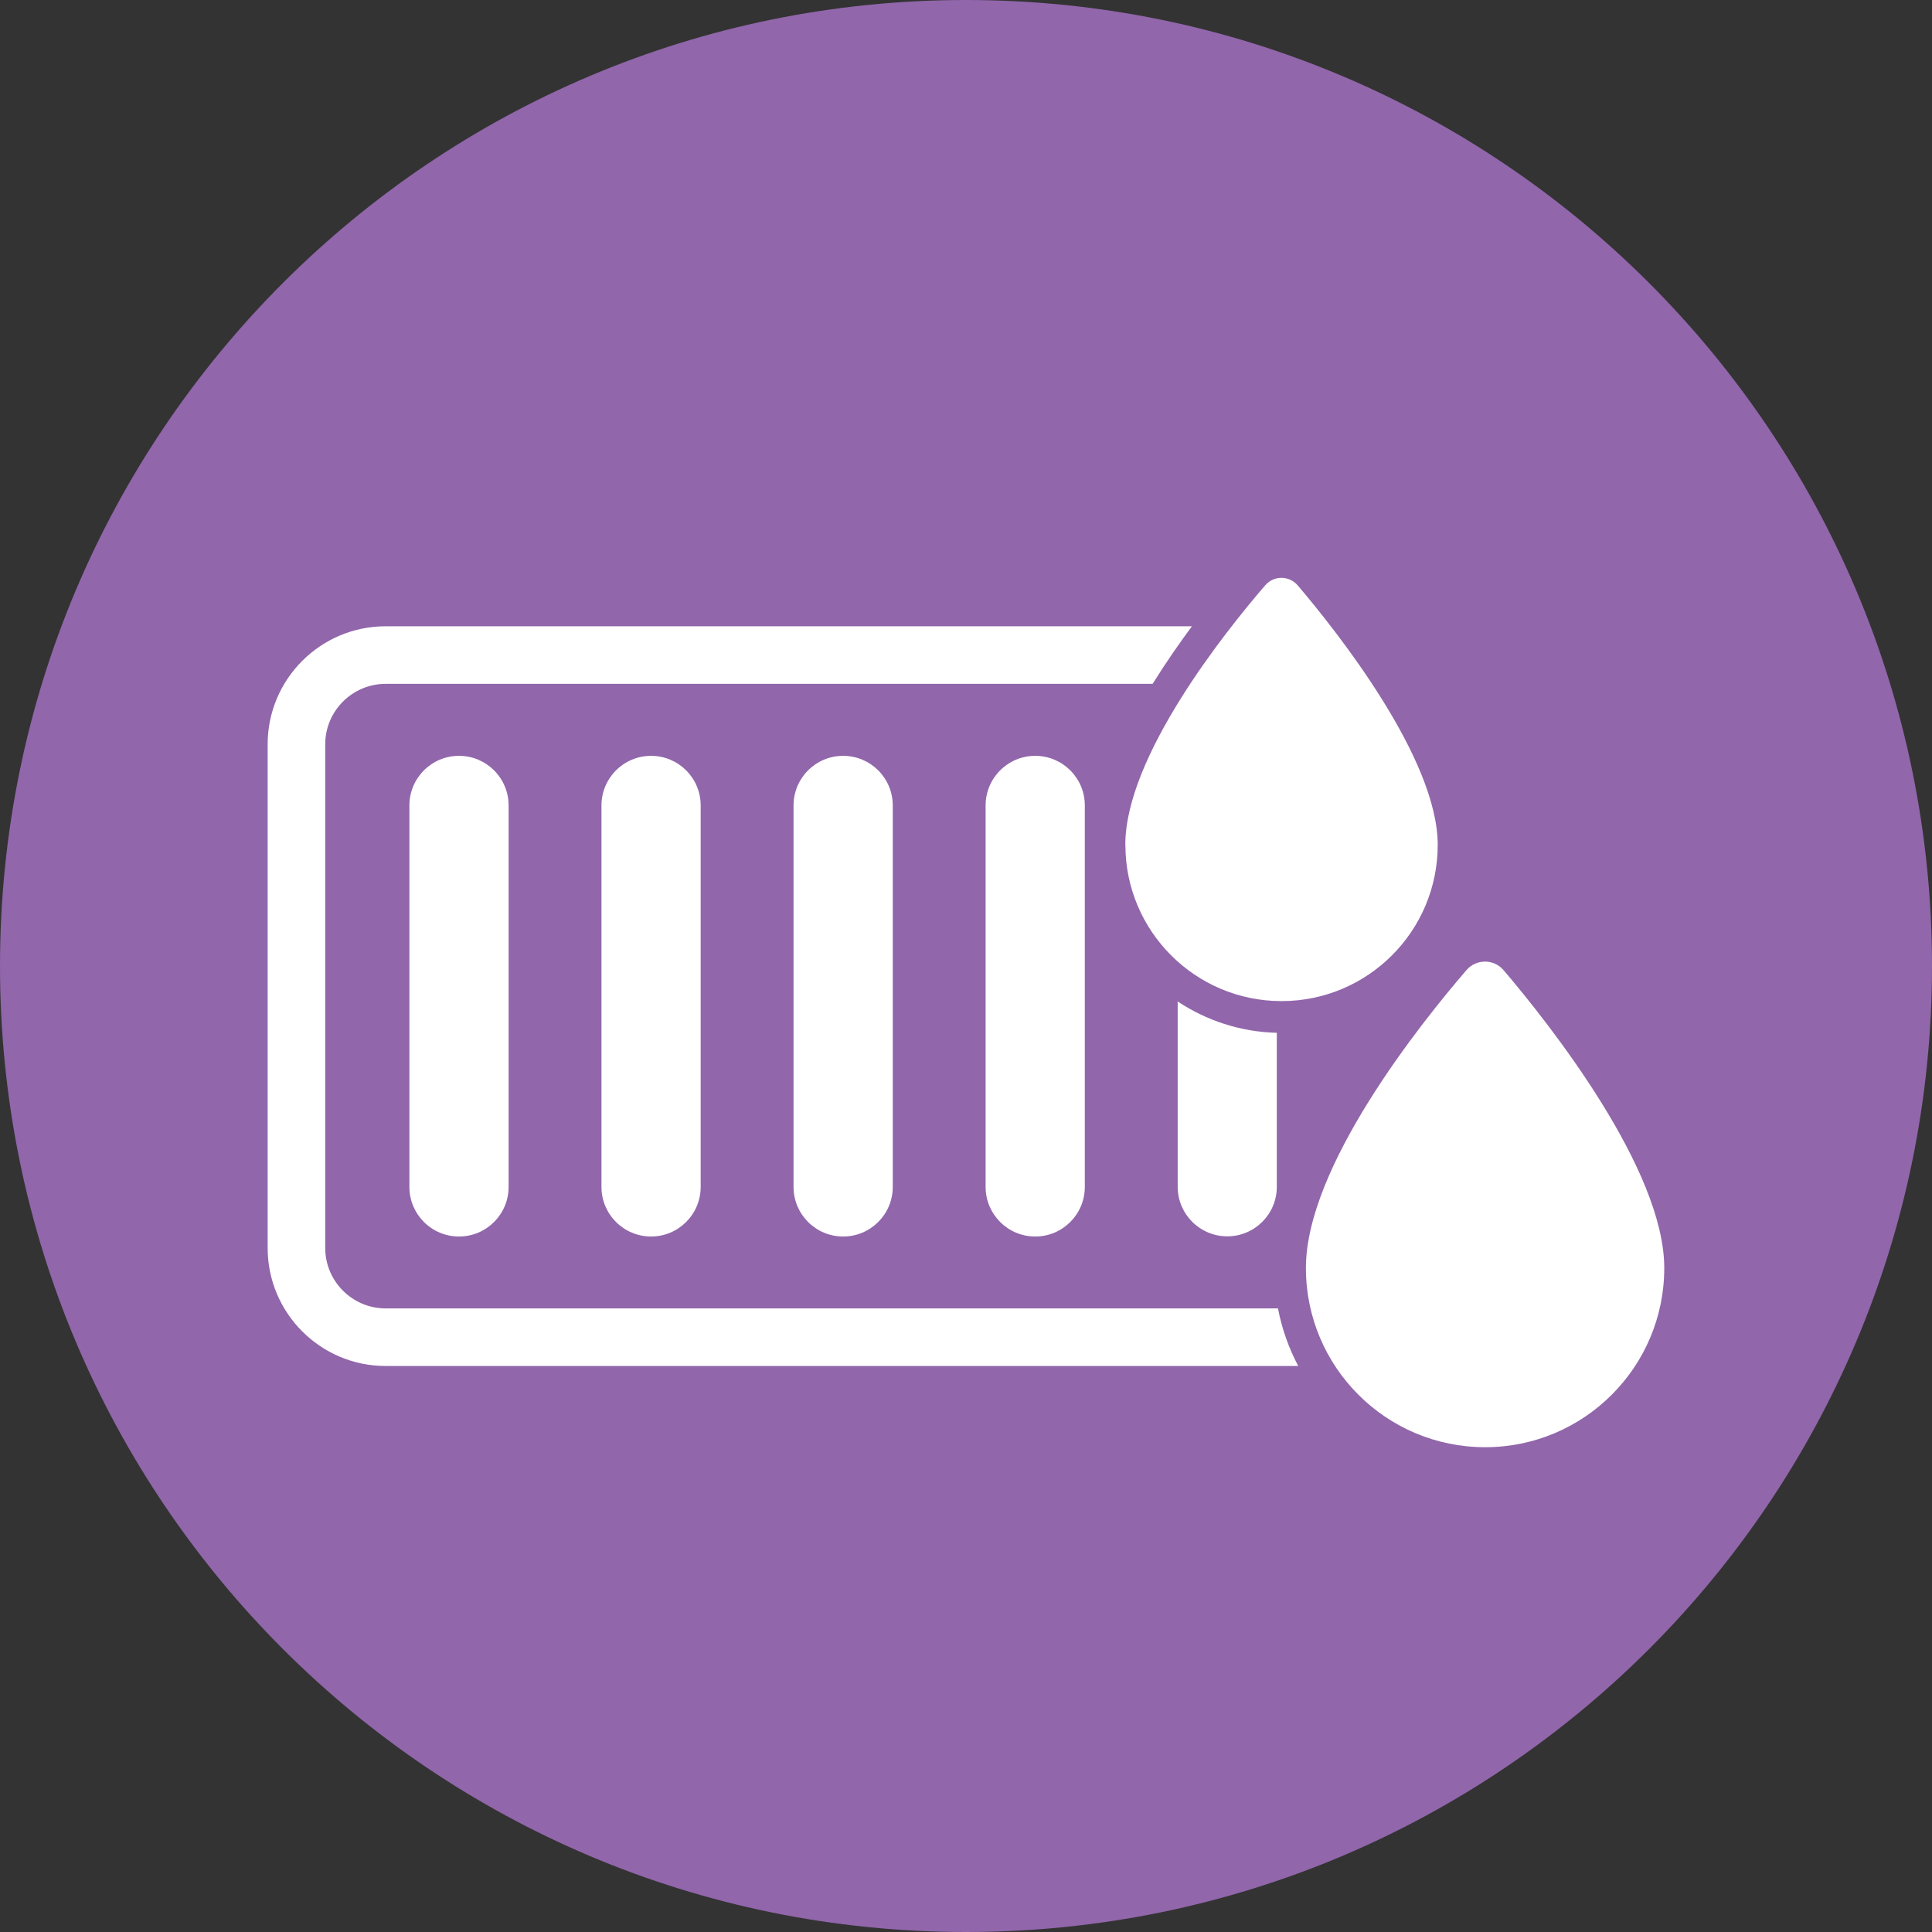 <?xml version="1.0" encoding="UTF-8"?>
<svg xmlns="http://www.w3.org/2000/svg" id="Layer_2" data-name="Layer 2" viewBox="0 0 215.76 215.76">
  <rect x="0" y="0" width="215.76" height="215.76" fill="#333333" stroke="none"/>
  <defs>
    <style>
      .cls-1 {
        fill: #fff;
      }

      .cls-2 {
        fill: #9166ab;
      }
    </style>
  </defs>
  <g id="Layer_1-2" data-name="Layer 1">
    <path class="cls-2" d="m0,107.88C0,48.3,48.3,0,107.88,0s107.88,48.3,107.88,107.88-48.3,107.88-107.88,107.88S0,167.46,0,107.88"></path>
    <path class="cls-1" d="m125.68,94.36c0,9.63,7.81,17.44,17.44,17.44s17.44-7.81,17.44-17.44-11.18-23.75-15.64-28.99c-.95-1.11-2.66-1.12-3.62-.01-4.47,5.18-15.63,19.13-15.63,29"></path>
    <path class="cls-1" d="m145.84,141.61c0,11.05,8.96,20.01,20.01,20.01s20.01-8.96,20.01-20.01-12.83-27.26-17.94-33.26c-1.09-1.28-3.06-1.28-4.15-.01-5.13,5.95-17.93,21.95-17.93,33.27"></path>
    <path class="cls-1" d="m142.72,146.12H43.07c-3.72,0-6.75-3.03-6.75-6.75v-56.25c0-3.72,3.03-6.75,6.75-6.75h85.65s.06-.09.09-.14c1.39-2.23,2.88-4.37,4.3-6.29H43.07c-7.27,0-13.18,5.91-13.18,13.18v56.25c0,7.27,5.91,13.18,13.18,13.18h101.91c-1.05-1.99-1.82-4.15-2.26-6.43"></path>
    <path class="cls-1" d="m51.26,84.41h0c-3.06,0-5.54,2.48-5.54,5.54v42.6c0,3.06,2.48,5.54,5.54,5.54s5.54-2.48,5.54-5.54v-42.6c0-3.06-2.48-5.54-5.54-5.54"></path>
    <path class="cls-1" d="m72.71,84.41h0c-3.06,0-5.54,2.48-5.54,5.54v42.6c0,3.06,2.48,5.54,5.54,5.54s5.54-2.48,5.54-5.54v-42.6c0-3.06-2.48-5.54-5.54-5.54"></path>
    <path class="cls-1" d="m94.16,84.41h0c-3.06,0-5.54,2.48-5.54,5.54v42.6c0,3.06,2.48,5.54,5.54,5.54s5.54-2.48,5.54-5.54v-42.6c0-3.06-2.48-5.54-5.54-5.54"></path>
    <path class="cls-1" d="m115.61,84.41h0c-3.06,0-5.54,2.48-5.54,5.54v42.6c0,3.06,2.48,5.54,5.54,5.54s5.54-2.48,5.54-5.54v-42.6c0-3.06-2.48-5.54-5.54-5.54"></path>
    <path class="cls-1" d="m142.59,115.35v17.19c0,1.53-.62,2.91-1.62,3.91-1,1-2.38,1.62-3.91,1.62-3.06,0-5.54-2.48-5.54-5.54v-20.69c3.19,2.12,6.99,3.4,11.07,3.5"></path>
  </g>
</svg>
